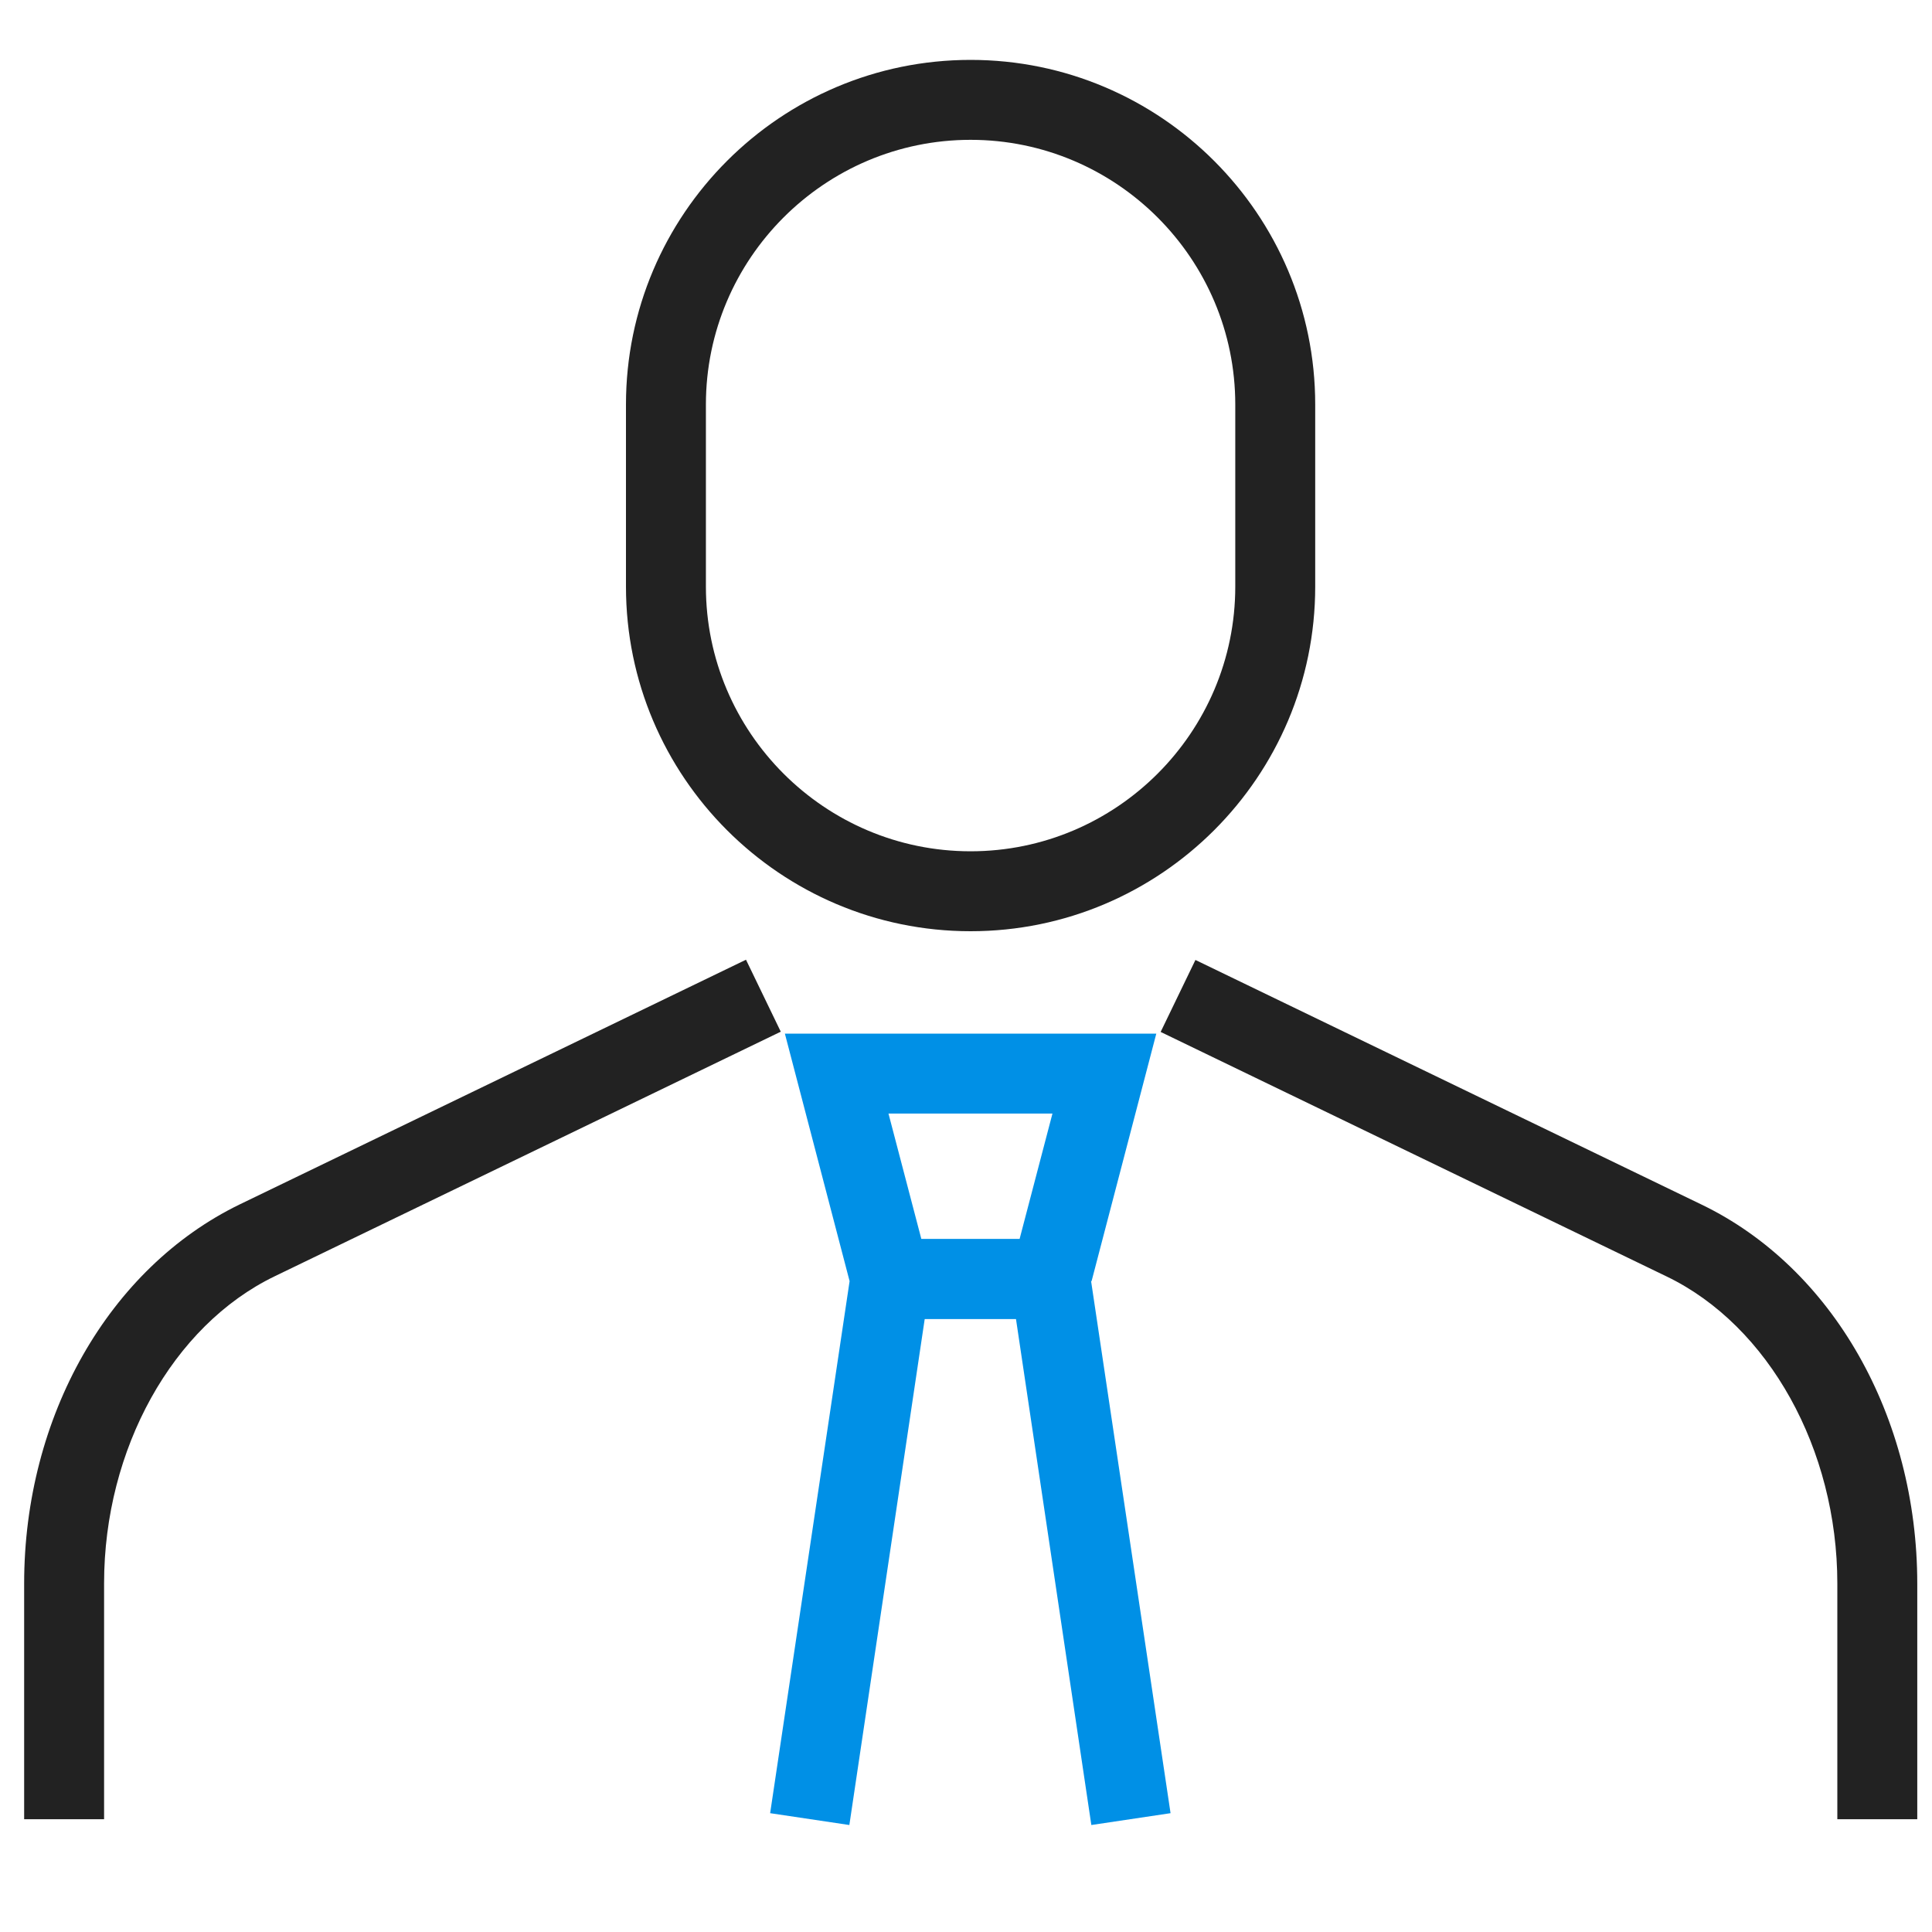 <?xml version="1.0" encoding="UTF-8"?><svg id="_레이어_1" xmlns="http://www.w3.org/2000/svg" viewBox="0 0 80 80"><defs><style>.cls-1{fill:#222;}.cls-1,.cls-2{stroke-width:0px;}.cls-2{fill:#0090e6;}</style></defs><path class="cls-1" d="m79.39,75.33h-3.31v-9.76c0-5.56-2.84-10.67-7.06-12.71l-20.96-10.13,1.44-2.98,20.96,10.13c5.43,2.62,8.93,8.78,8.93,15.7v9.76Z"/><path class="cls-1" d="m4.31,75.33H1v-9.76c0-6.91,3.51-13.07,8.93-15.7l20.96-10.13,1.44,2.98-20.96,10.13c-4.22,2.04-7.06,7.15-7.06,12.71v9.76Z"/><path class="cls-1" d="m40.19,38.56c-7.87,0-14.27-6.4-14.27-14.27v-7.54c0-7.87,6.4-14.27,14.27-14.27s14.27,6.4,14.27,14.27v7.54c0,7.87-6.4,14.27-14.27,14.27Zm0-32.77c-6.04,0-10.96,4.92-10.96,10.96v7.54c0,6.04,4.92,10.96,10.96,10.96s10.96-4.92,10.96-10.96v-7.54c0-6.04-4.92-10.96-10.96-10.96Z"/><path class="cls-2" d="m45.2,53.05l2.68-10.25h-15.38l2.68,10.25-3.29,22.03,3.28.49,3.12-20.95h3.78l3.12,20.95,3.28-.49-3.29-22.03Zm-7.05-1.75l-1.36-5.19h6.79l-1.36,5.19h-4.08Z"/></svg>